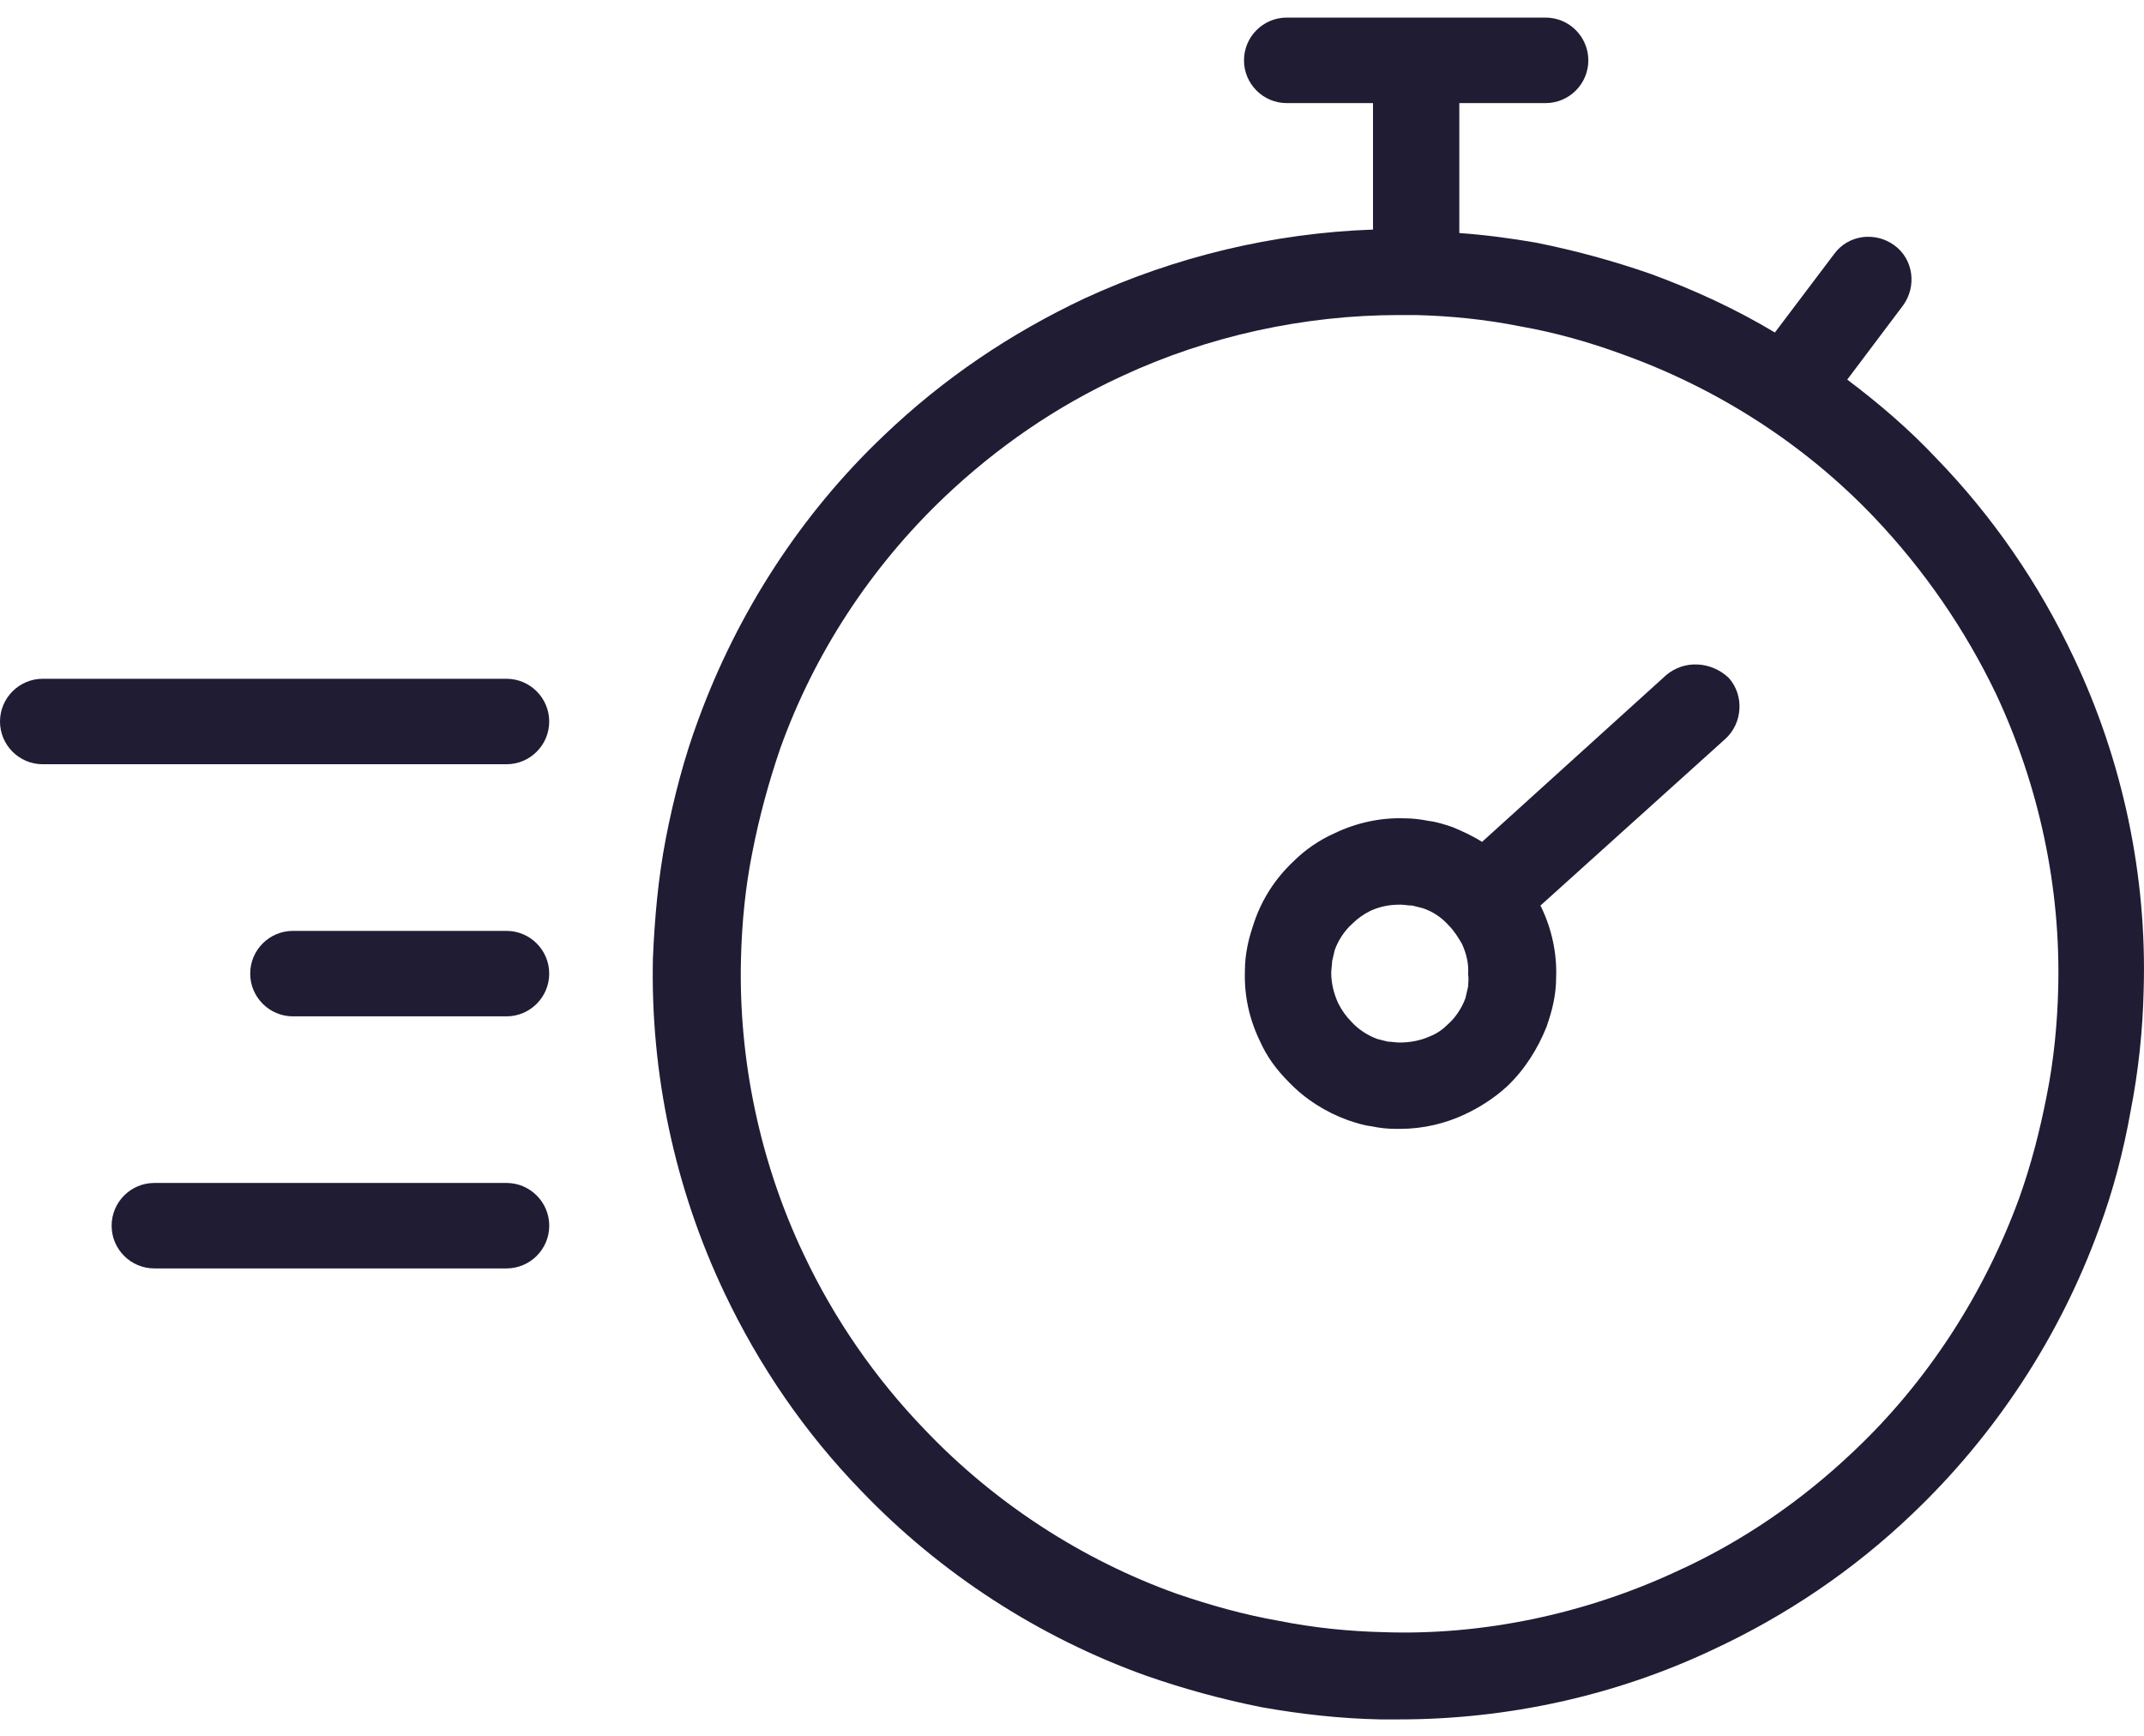 <svg width="63" height="51" viewBox="0 0 63 51" fill="none" xmlns="http://www.w3.org/2000/svg">
<path d="M14.883 19.943H1.255C0.564 19.943 0 20.507 0 21.199C0 21.891 0.564 22.454 1.255 22.454H14.883C15.575 22.454 16.138 21.891 16.138 21.199C16.138 20.507 15.575 19.943 14.883 19.943Z" fill="#1F1C34"/>
<path d="M14.883 27.35H8.607C7.916 27.35 7.352 27.913 7.352 28.605C7.352 29.297 7.916 29.861 8.607 29.861H14.883C15.575 29.861 16.138 29.297 16.138 28.605C16.138 27.913 15.575 27.35 14.883 27.35Z" fill="#1F1C34"/>
<path d="M14.884 34.756H4.535C3.843 34.756 3.28 35.32 3.28 36.012C3.28 36.704 3.843 37.267 4.535 37.267H14.884C15.575 37.267 16.139 36.704 16.139 36.012C16.139 35.32 15.575 34.756 14.884 34.756Z" fill="#1F1C34"/>
<path d="M60.94 19.328C59.916 17.15 58.558 15.176 56.893 13.459C56.099 12.614 55.202 11.845 54.28 11.153L55.92 8.974C56.329 8.41 56.227 7.616 55.663 7.206C55.1 6.796 54.306 6.898 53.896 7.462L52.154 9.769C51.001 9.077 49.772 8.513 48.517 8.052C47.415 7.667 46.288 7.36 45.135 7.129C44.392 7.001 43.624 6.898 42.881 6.847V3.029H45.417C46.109 3.029 46.672 2.465 46.672 1.773C46.672 1.081 46.109 0.517 45.417 0.517H37.809C37.117 0.517 36.554 1.081 36.554 1.773C36.554 2.465 37.117 3.029 37.809 3.029H40.345V6.745C37.425 6.847 34.53 7.539 31.866 8.769C29.689 9.794 27.716 11.127 25.974 12.793C23.541 15.099 21.671 17.995 20.518 21.148C20.108 22.25 19.801 23.428 19.57 24.607C19.34 25.786 19.238 26.965 19.186 28.144C19.109 31.527 19.827 34.91 21.287 37.985C22.311 40.138 23.643 42.086 25.308 43.803C27.64 46.237 30.534 48.108 33.685 49.236C34.786 49.62 35.913 49.928 37.066 50.158C38.219 50.363 39.372 50.492 40.55 50.517C40.729 50.517 40.934 50.517 41.114 50.517C44.29 50.517 47.466 49.825 50.335 48.467C52.487 47.467 54.459 46.135 56.176 44.495C58.635 42.162 60.531 39.266 61.683 36.089C62.093 34.987 62.4 33.808 62.605 32.654C62.836 31.476 62.964 30.271 62.99 29.092C63.092 25.735 62.375 22.352 60.94 19.328ZM60.146 32.167C59.941 33.218 59.685 34.218 59.327 35.217C58.302 38.011 56.637 40.599 54.459 42.649C52.948 44.084 51.206 45.289 49.285 46.16C46.595 47.416 43.573 48.057 40.652 47.954C39.628 47.929 38.603 47.826 37.578 47.621C36.554 47.442 35.555 47.16 34.581 46.827C31.789 45.827 29.228 44.161 27.178 42.009C25.718 40.497 24.514 38.754 23.618 36.857C22.337 34.166 21.697 31.142 21.773 28.17C21.799 27.119 21.901 26.068 22.107 25.043C22.311 23.992 22.593 22.967 22.926 21.993C23.925 19.2 25.59 16.663 27.742 14.612C29.279 13.152 31.021 11.947 32.968 11.05C35.504 9.871 38.321 9.256 41.114 9.256C41.267 9.256 41.447 9.256 41.6 9.256C42.625 9.282 43.65 9.384 44.674 9.589C45.699 9.769 46.698 10.051 47.671 10.409C50.463 11.409 53.025 13.049 55.074 15.202C56.534 16.739 57.738 18.482 58.66 20.404C59.916 23.095 60.556 26.068 60.479 29.041C60.454 30.066 60.351 31.142 60.146 32.167Z" fill="#1F1C34"/>
<path d="M48.954 19.84L43.549 24.735C43.267 24.556 42.985 24.428 42.678 24.299C42.447 24.223 42.217 24.146 41.986 24.12C41.73 24.069 41.5 24.043 41.269 24.043C40.578 24.018 39.86 24.171 39.22 24.479C38.759 24.684 38.349 24.966 37.99 25.325C37.478 25.811 37.094 26.401 36.863 27.067C36.786 27.298 36.709 27.529 36.658 27.785C36.607 28.041 36.581 28.272 36.581 28.528C36.556 29.246 36.709 29.938 37.017 30.578C37.222 31.04 37.504 31.424 37.862 31.783C38.349 32.295 38.964 32.68 39.604 32.91C39.835 32.987 40.065 33.064 40.296 33.09C40.526 33.141 40.782 33.167 41.013 33.167C41.064 33.167 41.09 33.167 41.141 33.167C41.807 33.167 42.473 33.013 43.062 32.731C43.498 32.526 43.933 32.244 44.292 31.911C44.804 31.424 45.188 30.809 45.444 30.168C45.521 29.938 45.598 29.707 45.649 29.451C45.701 29.194 45.726 28.964 45.726 28.707C45.752 28.015 45.598 27.298 45.291 26.657C45.291 26.632 45.265 26.632 45.265 26.606L50.696 21.711C51.208 21.25 51.259 20.43 50.798 19.917C50.286 19.43 49.492 19.379 48.954 19.84ZM43.139 28.989C43.113 29.092 43.088 29.22 43.062 29.323C42.96 29.605 42.78 29.886 42.55 30.091C42.396 30.245 42.217 30.373 42.012 30.45C41.73 30.578 41.423 30.63 41.115 30.63C41.013 30.63 40.885 30.604 40.782 30.604C40.68 30.578 40.578 30.553 40.475 30.527C40.193 30.425 39.911 30.245 39.706 30.015C39.553 29.861 39.425 29.681 39.322 29.476C39.194 29.194 39.117 28.887 39.117 28.579C39.117 28.477 39.143 28.349 39.143 28.246C39.169 28.144 39.194 28.015 39.22 27.913C39.322 27.631 39.502 27.349 39.732 27.144C39.886 26.99 40.065 26.862 40.27 26.76C40.552 26.632 40.834 26.58 41.115 26.58C41.141 26.58 41.141 26.58 41.167 26.58C41.269 26.58 41.372 26.606 41.5 26.606C41.602 26.632 41.705 26.657 41.807 26.683C42.114 26.785 42.371 26.965 42.575 27.195C42.729 27.349 42.857 27.554 42.96 27.734C43.088 28.015 43.165 28.323 43.139 28.631C43.165 28.759 43.139 28.887 43.139 28.989Z" fill="#1F1C34"/>
</svg>

